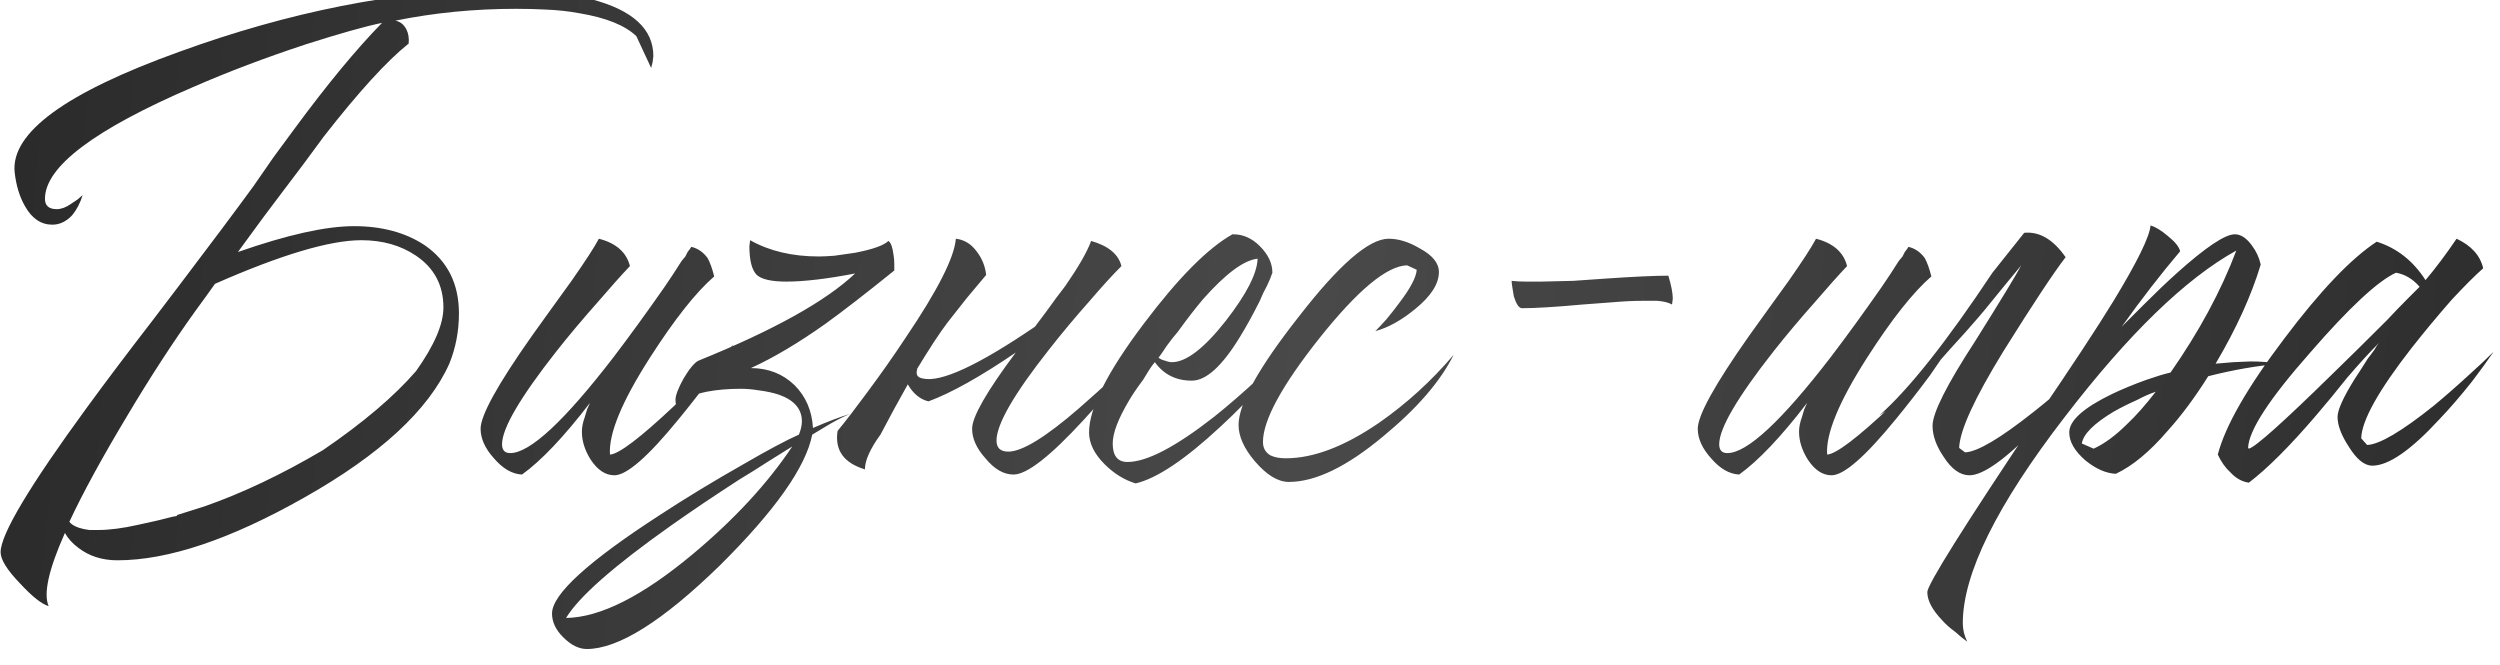 <?xml version="1.0" encoding="UTF-8"?> <svg xmlns="http://www.w3.org/2000/svg" width="372" height="99" viewBox="0 0 372 99" fill="none"><g filter="url(#filter0_i_45_256)"><path d="M9.66 81.302C7.24 86.729 6.433 90.359 7.24 92.192C6.213 91.899 4.783 90.762 2.95 88.782C1.043 86.802 0.09 85.262 0.09 84.162C0.09 81.522 4.38 74.335 12.96 62.602C15.747 58.789 19.01 54.462 22.75 49.622C23.41 48.742 24.107 47.825 24.84 46.872C25.353 46.212 25.94 45.442 26.6 44.562C31.44 38.182 35.143 33.232 37.71 29.712L40.68 25.422L43.76 21.242C48.673 14.569 53.037 9.289 56.85 5.402C54.357 5.915 50.58 6.979 45.52 8.592C39.507 10.572 33.897 12.699 28.69 14.972C14.023 21.279 6.69 26.816 6.69 31.582C6.69 32.609 7.277 33.122 8.45 33.122C9.11 33.122 9.807 32.865 10.54 32.352L11.53 31.692L12.3 31.032C11.933 32.206 11.42 33.196 10.76 34.002C9.88 34.956 8.89 35.432 7.79 35.432C6.103 35.432 4.747 34.515 3.72 32.682C2.913 31.289 2.4 29.602 2.18 27.622C1.593 21.756 9.77 15.779 26.71 9.692C43.063 3.752 58.793 0.635 73.9 0.342C76.027 0.342 78.153 0.415 80.28 0.562C83.213 0.782 85.78 1.222 87.98 1.882C94.14 3.495 97.22 6.319 97.22 10.352L97.11 11.232L96.89 12.112L94.69 7.382C93.003 5.769 90.18 4.632 86.22 3.972C84.68 3.679 82.993 3.495 81.16 3.422C79.84 3.349 78.373 3.312 76.76 3.312C70.6 3.312 64.623 3.899 58.83 5.072C59.563 5.219 60.113 5.659 60.48 6.392C60.773 6.979 60.883 7.675 60.81 8.482C57.583 11.049 53.367 15.669 48.16 22.342L45.08 26.522L42 30.592C40.533 32.499 38.333 35.469 35.4 39.502C42.733 36.935 48.49 35.652 52.67 35.652C56.85 35.652 60.37 36.605 63.23 38.512C66.603 40.859 68.29 44.232 68.29 48.632C68.29 51.272 67.813 53.766 66.86 56.112C63.78 63.005 56.593 69.642 45.3 76.022C34.3 82.255 25.023 85.372 17.47 85.372C15.197 85.372 13.253 84.749 11.64 83.502C10.76 82.842 10.1 82.109 9.66 81.302ZM31.99 44.232C31.11 45.479 30.157 46.799 29.13 48.192C25.757 52.886 22.347 58.129 18.9 63.922C15.16 70.156 12.3 75.399 10.32 79.652C10.613 80.019 11.09 80.312 11.75 80.532C12.19 80.679 12.703 80.789 13.29 80.862H14.61C16.297 80.862 18.277 80.606 20.55 80.092L23.52 79.432L25.72 78.882L26.38 78.772L26.27 78.662L30.45 77.342C36.097 75.362 41.963 72.576 48.05 68.982C54.063 64.876 58.683 60.952 61.91 57.212C64.623 53.399 65.98 50.245 65.98 47.752C65.98 44.452 64.623 41.886 61.91 40.052C59.637 38.512 56.923 37.742 53.77 37.742C49.077 37.742 41.817 39.906 31.99 44.232ZM89.114 37.522C91.68 38.182 93.22 39.539 93.734 41.592C92.413 42.986 90.874 44.709 89.114 46.762C86.767 49.402 84.64 51.932 82.734 54.352C77.38 61.172 74.704 65.755 74.704 68.102C74.704 68.982 75.107 69.422 75.913 69.422C78.847 69.422 83.98 64.656 91.314 55.122C93.66 52.042 96.19 48.559 98.903 44.672C99.71 43.499 100.554 42.215 101.434 40.822L101.984 40.162L102.314 39.502C102.607 39.136 102.79 38.879 102.864 38.732C103.817 38.952 104.624 39.502 105.284 40.382C105.65 41.042 105.98 41.959 106.274 43.132C103.56 45.479 100.37 49.512 96.704 55.232C92.523 61.759 90.543 66.562 90.763 69.642C92.084 69.569 95.273 67.149 100.334 62.382C102.02 60.696 103.817 58.862 105.724 56.882C106.457 56.149 107.154 55.416 107.814 54.682C108.327 54.096 108.767 53.619 109.134 53.252C108.474 54.352 107.447 55.892 106.054 57.872C104.367 60.145 102.68 62.309 100.994 64.362C96.447 69.936 93.257 72.722 91.424 72.722C90.103 72.722 88.93 71.952 87.903 70.412C87.023 69.019 86.584 67.626 86.584 66.232C86.584 65.572 86.73 64.839 87.023 64.032L87.353 62.932L87.793 61.942C83.907 67.002 80.534 70.559 77.674 72.612C76.207 72.539 74.814 71.732 73.493 70.192C72.174 68.725 71.513 67.259 71.513 65.792C71.513 63.812 74.043 59.229 79.103 52.042L82.183 47.752L83.614 45.772L85.043 43.792C87.097 40.859 88.454 38.769 89.114 37.522ZM133.07 42.252C128.89 45.626 125.48 48.266 122.84 50.172C118.806 53.032 115.103 55.232 111.73 56.772C114.296 56.772 116.46 57.615 118.22 59.302C119.906 60.989 120.823 63.115 120.97 65.682C123.17 64.729 125.003 64.032 126.47 63.592C125.59 63.959 124.636 64.436 123.61 65.022L120.86 66.672C119.906 71.512 115.323 78.002 107.11 86.142C98.603 94.429 92.003 98.572 87.31 98.572C86.136 98.572 84.963 97.986 83.79 96.812C82.69 95.712 82.14 94.539 82.14 93.292C82.14 90.432 87.53 85.519 98.31 78.552C102.123 76.059 106.23 73.566 110.63 71.072C114.296 68.945 117.046 67.479 118.88 66.672C119.173 65.939 119.32 65.279 119.32 64.692C119.32 62.859 118.183 61.539 115.91 60.732C115.03 60.439 114.003 60.219 112.83 60.072C111.95 59.925 111.07 59.852 110.19 59.852C108.356 59.852 106.67 59.999 105.13 60.292C103.076 60.732 101.573 61.392 100.62 62.272C100.546 62.052 100.51 61.795 100.51 61.502C100.51 60.842 100.913 59.779 101.72 58.312C102.6 56.846 103.333 55.965 103.92 55.672C115.14 51.126 122.913 46.799 127.24 42.692C123.06 43.499 119.65 43.902 117.01 43.902C114.81 43.902 113.343 43.572 112.61 42.912C111.876 42.179 111.51 40.749 111.51 38.622L111.62 37.742C114.48 39.355 117.89 40.162 121.85 40.162C122.436 40.162 123.206 40.126 124.16 40.052C125.26 39.906 126.286 39.759 127.24 39.612C129.88 39.099 131.53 38.512 132.19 37.852C132.556 38.072 132.813 38.769 132.96 39.942C133.033 40.309 133.07 40.749 133.07 41.262V42.252ZM84.23 93.952C89.29 93.879 95.56 90.725 103.04 84.492C109.273 79.285 114.223 73.932 117.89 68.432C116.716 69.165 115.543 69.899 114.37 70.632C112.903 71.585 111.436 72.502 109.97 73.382C106.23 75.802 102.856 78.076 99.85 80.202C91.343 86.216 86.136 90.799 84.23 93.952ZM154.001 50.612L155.651 48.412C156.751 46.872 157.704 45.589 158.511 44.562C160.491 41.702 161.774 39.465 162.361 37.852C164.927 38.586 166.431 39.832 166.871 41.592C165.551 42.912 164.011 44.599 162.251 46.652C159.977 49.219 157.924 51.675 156.091 54.022C150.884 60.622 148.281 65.132 148.281 67.552C148.281 68.652 148.867 69.202 150.041 69.202C152.094 69.202 155.614 67.039 160.601 62.712C162.287 61.245 164.157 59.559 166.211 57.652C166.944 56.919 167.714 56.149 168.521 55.342L169.401 54.462L169.841 54.022L170.171 53.692C169.804 54.206 169.327 54.829 168.741 55.562C168.081 56.369 167.384 57.249 166.651 58.202C164.817 60.475 163.021 62.566 161.261 64.472C156.274 69.899 152.791 72.612 150.811 72.612C149.344 72.612 147.951 71.805 146.631 70.192C145.311 68.725 144.651 67.259 144.651 65.792C144.651 64.032 146.814 60.255 151.141 54.462C145.861 58.056 141.534 60.475 138.161 61.722C136.914 61.429 135.887 60.586 135.081 59.192C133.834 61.392 132.477 63.886 131.011 66.672C129.471 68.799 128.701 70.522 128.701 71.842C125.547 70.889 124.191 68.982 124.631 66.122C125.951 64.509 127.417 62.602 129.031 60.402C131.157 57.542 133.064 54.829 134.751 52.262C139.517 45.222 142.011 40.309 142.231 37.522C143.477 37.669 144.504 38.292 145.311 39.392C146.117 40.419 146.594 41.592 146.741 42.912L143.881 46.322L141.021 49.952C139.847 51.492 138.307 53.839 136.401 56.992L136.511 56.882C136.217 57.689 136.474 58.166 137.281 58.312C139.921 58.972 145.494 56.406 154.001 50.612ZM183.502 36.862C184.969 36.862 186.289 37.449 187.462 38.622C188.709 39.869 189.332 41.189 189.332 42.582L189.002 43.462L188.562 44.452C188.122 45.259 187.755 46.029 187.462 46.762C186.435 48.816 185.445 50.612 184.492 52.152C181.852 56.479 179.469 58.642 177.342 58.642C174.995 58.642 173.162 57.725 171.842 55.892L171.402 56.442L170.962 57.102L170.082 58.532C169.202 59.706 168.505 60.732 167.992 61.612C166.379 64.326 165.572 66.452 165.572 67.992C165.572 69.826 166.305 70.742 167.772 70.742C170.632 70.742 174.922 68.505 180.642 64.032C182.842 62.272 185.042 60.365 187.242 58.312C189.149 56.552 190.652 55.012 191.752 53.692C189.845 57.066 186.472 60.989 181.632 65.462C176.352 70.376 172.135 73.199 168.982 73.932C167.295 73.419 165.755 72.466 164.362 71.072C162.822 69.532 162.052 67.956 162.052 66.342C162.052 62.749 164.765 57.359 170.192 50.172C175.325 43.352 179.725 38.916 183.392 36.862H183.502ZM187.132 40.492C185.079 40.712 182.365 42.729 178.992 46.542C177.819 47.935 176.572 49.549 175.252 51.382C174.739 51.969 174.189 52.666 173.602 53.472L172.942 54.462L172.392 55.232C172.685 55.452 173.015 55.599 173.382 55.672C173.749 55.819 174.079 55.892 174.372 55.892C176.499 55.892 179.175 53.839 182.402 49.732C185.482 45.772 187.059 42.692 187.132 40.492ZM206.629 37.522C208.095 37.522 209.635 37.999 211.249 38.952C213.155 39.979 214.109 41.152 214.109 42.472C214.109 44.232 212.935 46.066 210.589 47.972C208.535 49.659 206.555 50.759 204.649 51.272C205.162 50.759 205.712 50.172 206.299 49.512C207.032 48.632 207.692 47.789 208.279 46.982C209.892 44.855 210.735 43.242 210.809 42.142L209.379 41.482C206.372 41.555 202.009 45.185 196.289 52.372C190.715 59.412 187.929 64.546 187.929 67.772C187.929 68.652 188.295 69.312 189.029 69.752C189.615 70.046 190.385 70.192 191.339 70.192C195.445 70.192 200.065 68.432 205.199 64.912C209.305 62.052 213.009 58.679 216.309 54.792C214.329 58.752 210.845 62.785 205.859 66.892C200.432 71.439 195.739 73.712 191.779 73.712C190.165 73.712 188.479 72.686 186.719 70.632C185.105 68.725 184.299 66.929 184.299 65.242C184.299 62.089 187.269 56.736 193.209 49.182C199.222 41.409 203.695 37.522 206.629 37.522ZM224.93 43.792C225.517 43.865 226.25 43.902 227.13 43.902H229.33L234.06 43.792L238.79 43.462C243.043 43.169 246.197 43.022 248.25 43.022C248.69 44.489 248.91 45.626 248.91 46.432L248.8 47.312C248.287 47.019 247.553 46.836 246.6 46.762H244.4C243.08 46.762 241.577 46.836 239.89 46.982L235.49 47.312C231.457 47.679 228.45 47.862 226.47 47.862C226.03 47.862 225.627 47.276 225.26 46.102C225.187 45.662 225.113 45.222 225.04 44.782C224.967 44.342 224.93 44.012 224.93 43.792ZM270.227 37.522C272.793 38.182 274.333 39.539 274.847 41.592C273.527 42.986 271.987 44.709 270.227 46.762C267.88 49.402 265.753 51.932 263.847 54.352C258.493 61.172 255.817 65.755 255.817 68.102C255.817 68.982 256.22 69.422 257.027 69.422C259.96 69.422 265.093 64.656 272.427 55.122C274.773 52.042 277.303 48.559 280.017 44.672C280.823 43.499 281.667 42.215 282.547 40.822L283.097 40.162L283.427 39.502C283.72 39.136 283.903 38.879 283.977 38.732C284.93 38.952 285.737 39.502 286.397 40.382C286.763 41.042 287.093 41.959 287.387 43.132C284.673 45.479 281.483 49.512 277.817 55.232C273.637 61.759 271.657 66.562 271.877 69.642C273.197 69.569 276.387 67.149 281.447 62.382C283.133 60.696 284.93 58.862 286.837 56.882C287.57 56.149 288.267 55.416 288.927 54.682C289.44 54.096 289.88 53.619 290.247 53.252C289.587 54.352 288.56 55.892 287.167 57.872C285.48 60.145 283.793 62.309 282.107 64.362C277.56 69.936 274.37 72.722 272.537 72.722C271.217 72.722 270.043 71.952 269.017 70.412C268.137 69.019 267.697 67.626 267.697 66.232C267.697 65.572 267.843 64.839 268.137 64.032L268.467 62.932L268.907 61.942C265.02 67.002 261.647 70.559 258.787 72.612C257.32 72.539 255.927 71.732 254.607 70.192C253.287 68.725 252.627 67.259 252.627 65.792C252.627 63.812 255.157 59.229 260.217 52.042L263.297 47.752L264.727 45.772L266.157 43.792C268.21 40.859 269.567 38.769 270.227 37.522ZM298.123 54.242C293.796 61.282 291.596 66.085 291.523 68.652L292.403 69.312C294.236 69.239 297.646 67.222 302.633 63.262C304.32 61.942 306.19 60.365 308.243 58.532C308.903 57.946 309.636 57.285 310.443 56.552L311.323 55.782L311.763 55.452L312.093 55.122C311.213 56.295 310.04 57.725 308.573 59.412C306.813 61.612 305.053 63.592 303.293 65.352C298.526 70.266 295.116 72.722 293.063 72.722C291.67 72.722 290.386 71.805 289.213 69.972C288.113 68.359 287.563 66.819 287.563 65.352C287.563 63.446 289.69 59.229 293.943 52.702C297.756 46.615 300.03 42.876 300.763 41.482C299.296 43.242 297.463 45.479 295.263 48.192C294.97 48.559 294.016 49.659 292.403 51.492C290.79 53.252 289.506 54.682 288.553 55.782C285.4 59.376 282.43 62.052 279.643 63.812C284.043 59.925 289.653 52.849 296.473 42.582L301.203 36.642C303.476 36.422 305.53 37.632 307.363 40.272C305.603 42.545 302.523 47.202 298.123 54.242ZM292.064 94.722C292.064 95.675 292.284 96.592 292.724 97.472L291.844 96.812L290.964 96.042C290.157 95.456 289.497 94.869 288.984 94.282C287.517 92.742 286.784 91.349 286.784 90.102C286.784 89.002 292.21 80.349 303.064 64.142C308.27 56.516 312.084 50.722 314.504 46.762C318.024 40.969 319.857 37.229 320.004 35.542C320.737 35.762 321.58 36.276 322.534 37.082C323.634 37.962 324.257 38.732 324.404 39.392C321.544 42.766 318.647 46.505 315.714 50.612C315.86 50.465 316.044 50.282 316.264 50.062L317.034 49.292C317.767 48.559 318.427 47.899 319.014 47.312C320.774 45.552 322.387 44.012 323.854 42.692C328.18 38.806 331.077 36.862 332.544 36.862C333.424 36.862 334.267 37.412 335.074 38.512C335.734 39.392 336.174 40.346 336.394 41.372C335 45.992 332.764 50.906 329.684 56.112L332.324 55.892L334.854 55.782C336.32 55.782 337.824 55.892 339.364 56.112C335.917 56.406 332.324 57.029 328.584 57.982C326.604 61.136 324.587 63.849 322.534 66.122C319.894 69.202 317.327 71.329 314.834 72.502C313.367 72.429 311.864 71.769 310.324 70.522C308.71 69.129 307.904 67.736 307.904 66.342C307.904 64.582 310.03 62.675 314.284 60.622C315.824 59.889 317.51 59.192 319.344 58.532C320.81 58.019 322.02 57.652 322.974 57.432C327.227 51.346 330.49 45.295 332.764 39.282C325.21 43.462 316.704 51.712 307.244 64.032C297.124 77.159 292.064 87.389 292.064 94.722ZM311.534 68.762C313.147 68.029 314.834 66.782 316.594 65.022C317.84 63.849 319.234 62.272 320.774 60.292C319.894 60.586 318.977 60.989 318.024 61.502C316.704 62.089 315.53 62.675 314.504 63.262C311.57 65.022 309.994 66.599 309.774 67.992L311.534 68.762ZM347.828 64.032C347.828 63.005 348.672 61.136 350.358 58.422C350.945 57.542 351.605 56.516 352.338 55.342C352.632 54.975 352.962 54.535 353.328 54.022L353.658 53.472L353.988 53.032C352.595 54.425 351.018 56.149 349.258 58.202L346.948 61.062L344.638 63.812C340.752 68.359 337.415 71.695 334.628 73.822C333.602 73.675 332.685 73.162 331.878 72.282C331.145 71.622 330.522 70.742 330.008 69.642C331.108 65.389 334.408 59.632 339.908 52.372C345.262 45.259 349.845 40.456 353.658 37.962C356.665 38.916 359.085 40.822 360.918 43.682C362.458 41.849 363.998 39.795 365.538 37.522C367.738 38.549 369.058 40.016 369.498 41.922C368.325 42.949 366.748 44.526 364.768 46.652C362.715 48.999 360.735 51.382 358.828 53.802C353.915 60.109 351.422 64.582 351.348 67.222L352.228 68.212C354.062 68.139 357.362 66.195 362.128 62.382C363.815 60.989 365.575 59.449 367.408 57.762C368.875 56.442 370.085 55.306 371.038 54.352C370.085 55.745 369.022 57.212 367.848 58.752C366.162 60.879 364.548 62.749 363.008 64.362C358.755 68.982 355.418 71.292 352.998 71.292C351.825 71.292 350.652 70.339 349.478 68.432C348.378 66.746 347.828 65.279 347.828 64.032ZM360.038 44.672C359.012 43.499 357.838 42.802 356.518 42.582C353.805 43.829 349.552 47.789 343.758 54.462C337.672 61.355 334.592 66.085 334.518 68.652L334.628 68.762C335.582 68.542 339.725 64.839 347.058 57.652C349.552 55.232 352.265 52.556 355.198 49.622C356.225 48.522 357.215 47.495 358.168 46.542C358.975 45.736 359.598 45.112 360.038 44.672Z" fill="url(#paint0_linear_45_256)"></path></g><defs><filter id="filter0_i_45_256" x="0.09" y="-1.658" width="370.948" height="100.23" filterUnits="userSpaceOnUse" color-interpolation-filters="sRGB"><feFlood flood-opacity="0" result="BackgroundImageFix"></feFlood><feBlend mode="normal" in="SourceGraphic" in2="BackgroundImageFix" result="shape"></feBlend><feColorMatrix in="SourceAlpha" type="matrix" values="0 0 0 0 0 0 0 0 0 0 0 0 0 0 0 0 0 0 127 0" result="hardAlpha"></feColorMatrix><feOffset dy="-2"></feOffset><feGaussianBlur stdDeviation="2.5"></feGaussianBlur><feComposite in2="hardAlpha" operator="arithmetic" k2="-1" k3="1"></feComposite><feColorMatrix type="matrix" values="0 0 0 0 1 0 0 0 0 1 0 0 0 0 1 0 0 0 0.33 0"></feColorMatrix><feBlend mode="normal" in2="shape" result="effect1_innerShadow_45_256"></feBlend></filter><linearGradient id="paint0_linear_45_256" x1="-2.177" y1="5.27" x2="398.412" y2="43.677" gradientUnits="userSpaceOnUse"><stop stop-color="#2A2A2A"></stop><stop offset="0.499" stop-color="#494949"></stop><stop offset="1" stop-color="#2A2A2A"></stop></linearGradient></defs></svg> 
